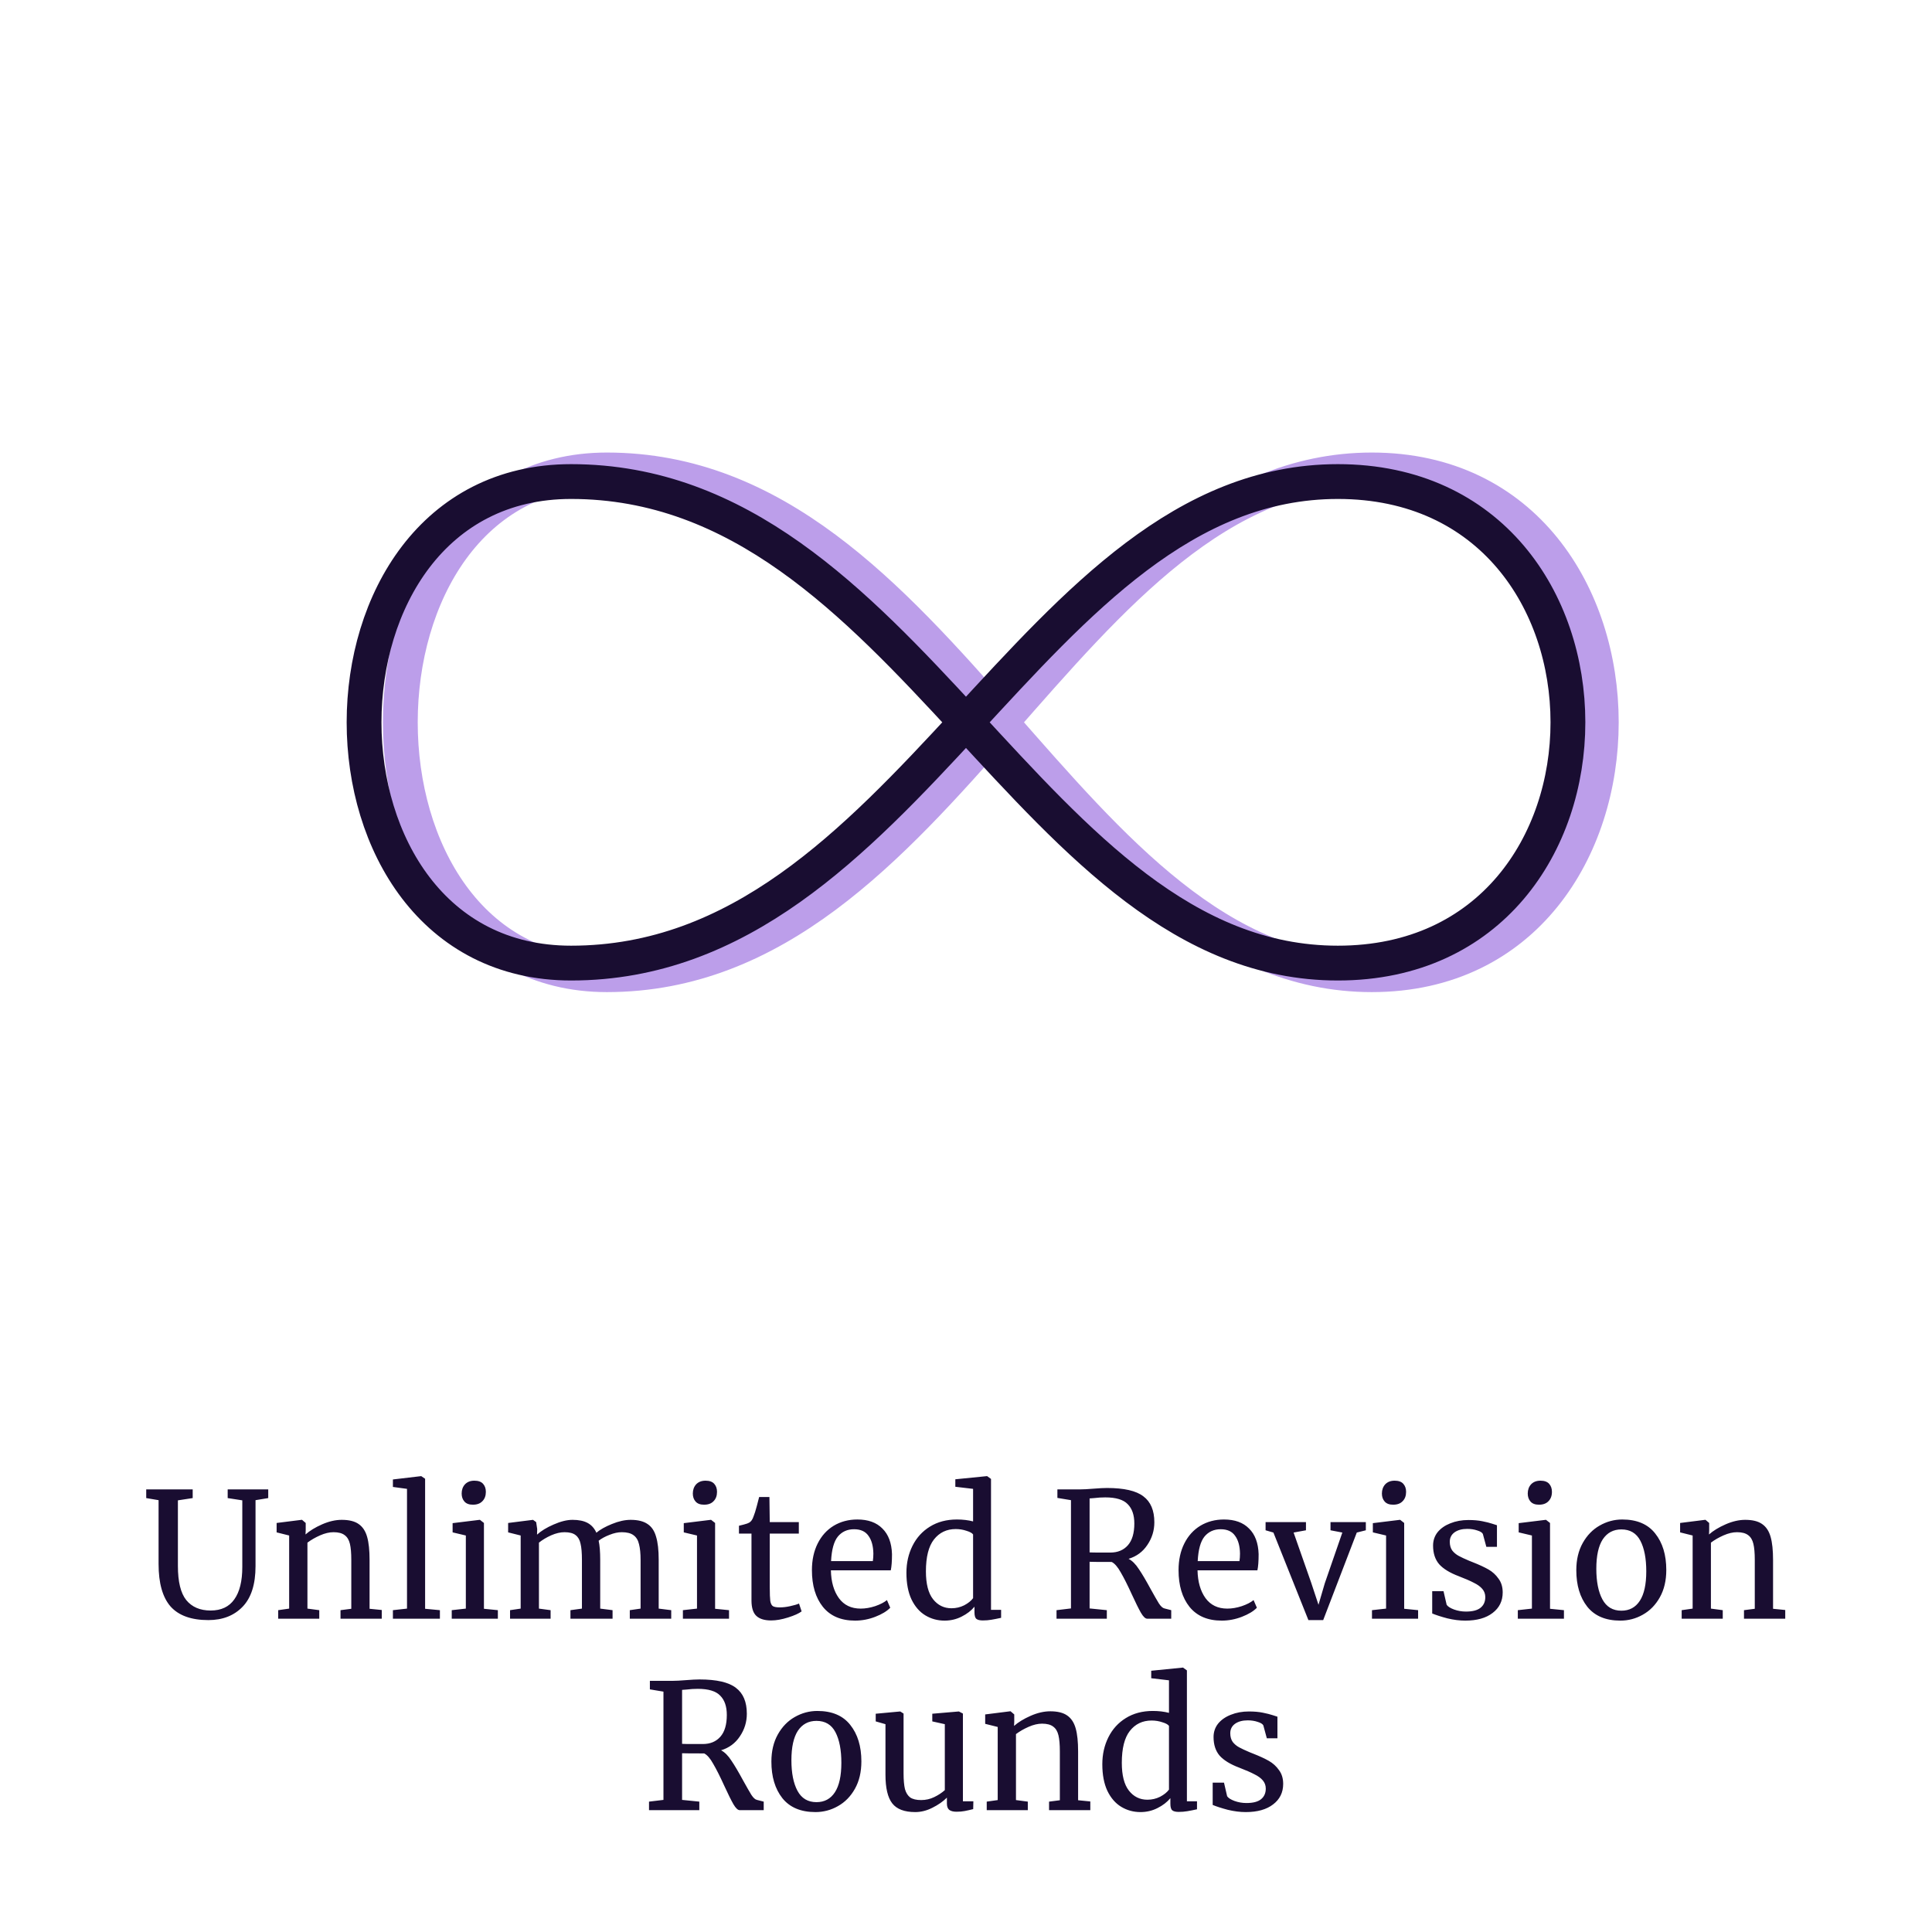 <svg xmlns="http://www.w3.org/2000/svg" width="111" height="111" viewBox="0 0 111 111" fill="none"><path d="M11.971 93.08C10.991 93.08 10.268 92.82 9.801 92.3C9.341 91.773 9.111 90.96 9.111 89.86V86.19L8.401 86.07V85.57H11.071V86.07L10.221 86.2V89.97C10.221 90.877 10.381 91.53 10.701 91.93C11.028 92.33 11.495 92.53 12.101 92.53C12.708 92.53 13.161 92.317 13.461 91.89C13.768 91.463 13.921 90.843 13.921 90.03V86.2L13.081 86.07V85.57H15.411V86.07L14.681 86.19V89.98C14.681 91.02 14.434 91.797 13.941 92.31C13.448 92.823 12.791 93.08 11.971 93.08ZM16.613 88.22L15.893 88.04V87.5L17.323 87.32H17.354L17.564 87.5V87.92L17.553 88.16C17.794 87.947 18.11 87.753 18.503 87.58C18.897 87.407 19.273 87.32 19.634 87.32C20.053 87.32 20.377 87.4 20.604 87.56C20.837 87.72 21 87.967 21.093 88.3C21.187 88.627 21.233 89.07 21.233 89.63V92.43L21.933 92.5V93H19.564V92.51L20.183 92.43V89.62C20.183 89.227 20.157 88.92 20.104 88.7C20.05 88.473 19.95 88.307 19.803 88.2C19.657 88.087 19.444 88.03 19.163 88.03C18.924 88.03 18.667 88.09 18.393 88.21C18.12 88.33 17.877 88.47 17.663 88.63V92.42L18.343 92.51V93H15.983V92.51L16.613 92.42V88.22ZM23.384 85.54L22.574 85.43V85L24.184 84.81H24.204L24.424 84.96V92.43L25.274 92.51V93H22.574V92.51L23.384 92.42V85.54ZM27.164 86.45C26.951 86.45 26.791 86.39 26.684 86.27C26.578 86.15 26.524 85.997 26.524 85.81C26.524 85.597 26.587 85.42 26.714 85.28C26.848 85.14 27.027 85.07 27.254 85.07C27.481 85.07 27.648 85.13 27.754 85.25C27.861 85.37 27.914 85.523 27.914 85.71C27.914 85.937 27.848 86.117 27.714 86.25C27.587 86.383 27.407 86.45 27.174 86.45H27.164ZM26.764 88.22L26.004 88.04V87.51L27.554 87.32H27.574L27.804 87.5V92.43L28.604 92.51V93H25.954V92.51L26.764 92.42V88.22ZM29.304 92.51L29.914 92.42V88.22L29.194 88.04V87.5L30.624 87.32L30.804 87.45L30.864 87.85L30.854 88.17C31.088 87.957 31.404 87.763 31.804 87.59C32.211 87.41 32.574 87.32 32.894 87.32C33.254 87.32 33.544 87.38 33.764 87.5C33.984 87.62 34.151 87.807 34.264 88.06C34.478 87.88 34.774 87.713 35.154 87.56C35.541 87.4 35.901 87.32 36.234 87.32C36.648 87.32 36.971 87.4 37.204 87.56C37.438 87.713 37.601 87.957 37.694 88.29C37.794 88.617 37.844 89.057 37.844 89.61V92.42L38.564 92.51V93H36.184V92.51L36.804 92.42V89.64C36.804 89.253 36.774 88.947 36.714 88.72C36.661 88.487 36.554 88.313 36.394 88.2C36.241 88.087 36.018 88.03 35.724 88.03C35.504 88.03 35.271 88.08 35.024 88.18C34.778 88.273 34.568 88.387 34.394 88.52C34.454 88.78 34.484 89.15 34.484 89.63V92.42L35.194 92.51V93H32.774V92.51L33.434 92.42V89.62C33.434 89.22 33.408 88.91 33.354 88.69C33.308 88.47 33.214 88.307 33.074 88.2C32.934 88.087 32.721 88.03 32.434 88.03C32.194 88.03 31.938 88.09 31.664 88.21C31.398 88.33 31.164 88.47 30.964 88.63V92.42L31.634 92.51V93H29.304V92.51ZM40.445 86.45C40.232 86.45 40.072 86.39 39.965 86.27C39.859 86.15 39.805 85.997 39.805 85.81C39.805 85.597 39.869 85.42 39.995 85.28C40.129 85.14 40.309 85.07 40.535 85.07C40.762 85.07 40.929 85.13 41.035 85.25C41.142 85.37 41.195 85.523 41.195 85.71C41.195 85.937 41.129 86.117 40.995 86.25C40.869 86.383 40.689 86.45 40.455 86.45H40.445ZM40.045 88.22L39.285 88.04V87.51L40.835 87.32H40.855L41.085 87.5V92.43L41.885 92.51V93H39.235V92.51L40.045 92.42V88.22ZM44.306 93.1C43.925 93.1 43.642 93.013 43.456 92.84C43.269 92.667 43.175 92.37 43.175 91.95V88.11H42.456V87.66C42.489 87.653 42.582 87.63 42.736 87.59C42.889 87.55 42.992 87.513 43.045 87.48C43.152 87.42 43.236 87.3 43.295 87.12C43.349 86.993 43.412 86.79 43.486 86.51C43.559 86.23 43.602 86.063 43.615 86.01H44.206L44.225 87.45H45.895V88.11H44.225V91.18C44.225 91.56 44.236 91.827 44.255 91.98C44.282 92.133 44.332 92.233 44.406 92.28C44.486 92.327 44.619 92.35 44.806 92.35C44.986 92.35 45.182 92.327 45.395 92.28C45.615 92.233 45.785 92.183 45.906 92.13L46.056 92.58C45.895 92.7 45.636 92.817 45.276 92.93C44.922 93.043 44.599 93.1 44.306 93.1ZM49.128 93.11C48.321 93.11 47.704 92.847 47.278 92.32C46.858 91.793 46.648 91.09 46.648 90.21C46.648 89.63 46.758 89.12 46.978 88.68C47.198 88.24 47.504 87.9 47.898 87.66C48.298 87.42 48.751 87.3 49.258 87.3C49.878 87.3 50.358 87.473 50.698 87.82C51.044 88.16 51.228 88.65 51.248 89.29C51.248 89.697 51.224 90.007 51.178 90.22H47.738C47.751 90.88 47.904 91.413 48.198 91.82C48.491 92.22 48.908 92.42 49.448 92.42C49.714 92.42 49.991 92.373 50.278 92.28C50.571 92.18 50.798 92.063 50.958 91.93L51.148 92.37C50.954 92.57 50.668 92.743 50.288 92.89C49.908 93.037 49.521 93.11 49.128 93.11ZM50.148 89.69C50.168 89.55 50.178 89.407 50.178 89.26C50.171 88.827 50.078 88.487 49.898 88.24C49.724 87.987 49.448 87.86 49.068 87.86C48.681 87.86 48.371 88 48.138 88.28C47.911 88.56 47.781 89.03 47.748 89.69H50.148ZM54.267 93.11C53.867 93.11 53.501 93.01 53.167 92.81C52.834 92.61 52.567 92.303 52.367 91.89C52.174 91.477 52.077 90.967 52.077 90.36C52.077 89.793 52.194 89.277 52.427 88.81C52.661 88.343 52.994 87.977 53.427 87.71C53.867 87.437 54.384 87.3 54.977 87.3C55.317 87.3 55.627 87.337 55.907 87.41V85.54L54.887 85.42V84.99L56.687 84.81H56.717L56.937 84.97V92.49H57.517V92.95C57.304 92.997 57.117 93.033 56.957 93.06C56.804 93.087 56.641 93.1 56.467 93.1C56.294 93.1 56.171 93.07 56.097 93.01C56.024 92.95 55.987 92.823 55.987 92.63V92.31C55.801 92.537 55.554 92.727 55.247 92.88C54.947 93.033 54.621 93.11 54.267 93.11ZM54.667 92.4C54.927 92.4 55.171 92.343 55.397 92.23C55.624 92.11 55.794 91.973 55.907 91.82V88.16C55.854 88.08 55.727 88.01 55.527 87.95C55.334 87.883 55.127 87.85 54.907 87.85C54.387 87.85 53.971 88.05 53.657 88.45C53.351 88.843 53.197 89.453 53.197 90.28C53.197 91 53.334 91.533 53.607 91.88C53.881 92.227 54.234 92.4 54.667 92.4ZM60.701 92.51L61.531 92.41V86.19L60.751 86.06V85.57H62.061C62.248 85.57 62.501 85.557 62.821 85.53C63.154 85.503 63.414 85.49 63.601 85.49C64.581 85.49 65.278 85.65 65.691 85.97C66.111 86.283 66.321 86.78 66.321 87.46C66.321 87.933 66.188 88.367 65.921 88.76C65.661 89.153 65.301 89.42 64.841 89.56C65.055 89.673 65.251 89.87 65.431 90.15C65.618 90.423 65.844 90.807 66.111 91.3C66.318 91.673 66.475 91.947 66.581 92.12C66.695 92.293 66.801 92.39 66.901 92.41L67.291 92.51V93H65.911C65.805 93 65.684 92.887 65.551 92.66C65.418 92.427 65.241 92.07 65.021 91.59C64.781 91.063 64.571 90.647 64.391 90.34C64.218 90.027 64.044 89.827 63.871 89.74C63.158 89.74 62.734 89.737 62.601 89.73V92.41L63.591 92.51V93H60.701V92.51ZM63.791 89.2C64.218 89.2 64.555 89.06 64.801 88.78C65.048 88.5 65.171 88.083 65.171 87.53C65.171 87.043 65.044 86.673 64.791 86.42C64.544 86.16 64.115 86.03 63.501 86.03C63.288 86.03 63.075 86.043 62.861 86.07C62.728 86.083 62.641 86.09 62.601 86.09V89.19C62.701 89.197 62.908 89.2 63.221 89.2H63.791ZM70.192 93.11C69.386 93.11 68.769 92.847 68.342 92.32C67.922 91.793 67.712 91.09 67.712 90.21C67.712 89.63 67.822 89.12 68.042 88.68C68.262 88.24 68.569 87.9 68.962 87.66C69.362 87.42 69.816 87.3 70.322 87.3C70.942 87.3 71.422 87.473 71.762 87.82C72.109 88.16 72.292 88.65 72.312 89.29C72.312 89.697 72.289 90.007 72.242 90.22H68.802C68.816 90.88 68.969 91.413 69.262 91.82C69.556 92.22 69.972 92.42 70.512 92.42C70.779 92.42 71.056 92.373 71.342 92.28C71.636 92.18 71.862 92.063 72.022 91.93L72.212 92.37C72.019 92.57 71.732 92.743 71.352 92.89C70.972 93.037 70.586 93.11 70.192 93.11ZM71.212 89.69C71.232 89.55 71.242 89.407 71.242 89.26C71.236 88.827 71.142 88.487 70.962 88.24C70.789 87.987 70.512 87.86 70.132 87.86C69.746 87.86 69.436 88 69.202 88.28C68.976 88.56 68.846 89.03 68.812 89.69H71.212ZM72.712 87.45H75.032V87.92L74.322 88.05L75.332 90.93L75.752 92.2L76.112 90.97L77.122 88.05L76.442 87.92V87.45H78.472V87.92L77.952 88.05L76.022 93.08H75.172L73.162 88.05L72.712 87.92V87.45ZM80.035 86.45C79.822 86.45 79.662 86.39 79.555 86.27C79.449 86.15 79.395 85.997 79.395 85.81C79.395 85.597 79.459 85.42 79.585 85.28C79.719 85.14 79.899 85.07 80.125 85.07C80.352 85.07 80.519 85.13 80.625 85.25C80.732 85.37 80.785 85.523 80.785 85.71C80.785 85.937 80.719 86.117 80.585 86.25C80.459 86.383 80.279 86.45 80.045 86.45H80.035ZM79.635 88.22L78.875 88.04V87.51L80.425 87.32H80.445L80.675 87.5V92.43L81.475 92.51V93H78.825V92.51L79.635 92.42V88.22ZM83.115 92.2C83.182 92.3 83.322 92.39 83.535 92.47C83.755 92.55 83.985 92.59 84.225 92.59C84.605 92.59 84.885 92.517 85.065 92.37C85.245 92.223 85.335 92.02 85.335 91.76C85.335 91.58 85.279 91.423 85.165 91.29C85.052 91.157 84.892 91.04 84.685 90.94C84.485 90.833 84.195 90.707 83.815 90.56C83.302 90.367 82.925 90.137 82.685 89.87C82.452 89.597 82.335 89.24 82.335 88.8C82.335 88.507 82.422 88.25 82.595 88.03C82.775 87.81 83.019 87.64 83.325 87.52C83.639 87.393 83.985 87.33 84.365 87.33C84.672 87.33 84.939 87.353 85.165 87.4C85.399 87.447 85.585 87.493 85.725 87.54C85.865 87.587 85.959 87.617 86.005 87.63V88.87H85.395L85.195 88.13C85.155 88.05 85.049 87.983 84.875 87.93C84.702 87.87 84.509 87.84 84.295 87.84C83.995 87.84 83.752 87.907 83.565 88.04C83.385 88.173 83.295 88.353 83.295 88.58C83.295 88.78 83.342 88.947 83.435 89.08C83.535 89.207 83.659 89.31 83.805 89.39C83.952 89.47 84.152 89.563 84.405 89.67L84.605 89.75C84.979 89.897 85.282 90.037 85.515 90.17C85.749 90.303 85.942 90.48 86.095 90.7C86.255 90.913 86.335 91.177 86.335 91.49C86.335 91.983 86.142 92.377 85.755 92.67C85.375 92.963 84.852 93.11 84.185 93.11C83.859 93.11 83.515 93.067 83.155 92.98C82.802 92.887 82.512 92.793 82.285 92.7V91.42H82.935L83.115 92.2ZM88.414 86.45C88.201 86.45 88.041 86.39 87.934 86.27C87.828 86.15 87.774 85.997 87.774 85.81C87.774 85.597 87.838 85.42 87.964 85.28C88.097 85.14 88.278 85.07 88.504 85.07C88.731 85.07 88.897 85.13 89.004 85.25C89.111 85.37 89.164 85.523 89.164 85.71C89.164 85.937 89.097 86.117 88.964 86.25C88.838 86.383 88.657 86.45 88.424 86.45H88.414ZM88.014 88.22L87.254 88.04V87.51L88.804 87.32H88.824L89.054 87.5V92.43L89.854 92.51V93H87.204V92.51L88.014 92.42V88.22ZM90.564 90.21C90.564 89.61 90.688 89.09 90.934 88.65C91.181 88.21 91.504 87.877 91.904 87.65C92.311 87.417 92.744 87.3 93.204 87.3C94.044 87.3 94.674 87.567 95.094 88.1C95.521 88.633 95.734 89.333 95.734 90.2C95.734 90.807 95.611 91.33 95.364 91.77C95.118 92.21 94.791 92.543 94.384 92.77C93.984 92.997 93.554 93.11 93.094 93.11C92.254 93.11 91.621 92.843 91.194 92.31C90.774 91.777 90.564 91.077 90.564 90.21ZM93.154 92.54C93.614 92.54 93.968 92.35 94.214 91.97C94.461 91.59 94.584 91.027 94.584 90.28C94.584 89.54 94.471 88.953 94.244 88.52C94.018 88.087 93.654 87.87 93.154 87.87C92.694 87.87 92.338 88.06 92.084 88.44C91.838 88.82 91.714 89.383 91.714 90.13C91.714 90.87 91.831 91.457 92.064 91.89C92.298 92.323 92.661 92.54 93.154 92.54ZM97.248 88.22L96.528 88.04V87.5L97.958 87.32H97.988L98.198 87.5V87.92L98.188 88.16C98.428 87.947 98.745 87.753 99.138 87.58C99.532 87.407 99.908 87.32 100.268 87.32C100.688 87.32 101.012 87.4 101.238 87.56C101.472 87.72 101.635 87.967 101.728 88.3C101.822 88.627 101.868 89.07 101.868 89.63V92.43L102.568 92.5V93H100.198V92.51L100.818 92.43V89.62C100.818 89.227 100.792 88.92 100.738 88.7C100.685 88.473 100.585 88.307 100.438 88.2C100.292 88.087 100.078 88.03 99.798 88.03C99.558 88.03 99.302 88.09 99.028 88.21C98.755 88.33 98.512 88.47 98.298 88.63V92.42L98.978 92.51V93H96.618V92.51L97.248 92.42V88.22ZM37.288 103.51L38.118 103.41V97.19L37.338 97.06V96.57H38.648C38.835 96.57 39.088 96.557 39.408 96.53C39.742 96.503 40.002 96.49 40.188 96.49C41.168 96.49 41.865 96.65 42.278 96.97C42.698 97.283 42.908 97.78 42.908 98.46C42.908 98.933 42.775 99.367 42.508 99.76C42.248 100.153 41.888 100.42 41.428 100.56C41.642 100.673 41.838 100.87 42.018 101.15C42.205 101.423 42.431 101.807 42.698 102.3C42.905 102.673 43.062 102.947 43.168 103.12C43.282 103.293 43.388 103.39 43.488 103.41L43.878 103.51V104H42.498C42.392 104 42.272 103.887 42.138 103.66C42.005 103.427 41.828 103.07 41.608 102.59C41.368 102.063 41.158 101.647 40.978 101.34C40.805 101.027 40.632 100.827 40.458 100.74C39.745 100.74 39.322 100.737 39.188 100.73V103.41L40.178 103.51V104H37.288V103.51ZM40.378 100.2C40.805 100.2 41.142 100.06 41.388 99.78C41.635 99.5 41.758 99.083 41.758 98.53C41.758 98.043 41.632 97.673 41.378 97.42C41.132 97.16 40.702 97.03 40.088 97.03C39.875 97.03 39.661 97.043 39.448 97.07C39.315 97.083 39.228 97.09 39.188 97.09V100.19C39.288 100.197 39.495 100.2 39.808 100.2H40.378ZM44.319 101.21C44.319 100.61 44.443 100.09 44.689 99.65C44.936 99.21 45.259 98.877 45.659 98.65C46.066 98.417 46.499 98.3 46.959 98.3C47.799 98.3 48.429 98.567 48.849 99.1C49.276 99.633 49.489 100.333 49.489 101.2C49.489 101.807 49.366 102.33 49.119 102.77C48.873 103.21 48.546 103.543 48.139 103.77C47.739 103.997 47.309 104.11 46.849 104.11C46.009 104.11 45.376 103.843 44.949 103.31C44.529 102.777 44.319 102.077 44.319 101.21ZM46.909 103.54C47.369 103.54 47.722 103.35 47.969 102.97C48.216 102.59 48.339 102.027 48.339 101.28C48.339 100.54 48.226 99.953 47.999 99.52C47.773 99.087 47.409 98.87 46.909 98.87C46.449 98.87 46.093 99.06 45.839 99.44C45.593 99.82 45.469 100.383 45.469 101.13C45.469 101.87 45.586 102.457 45.819 102.89C46.053 103.323 46.416 103.54 46.909 103.54ZM54.953 104.09C54.767 104.09 54.627 104.053 54.533 103.98C54.447 103.907 54.403 103.787 54.403 103.62V103.28C54.183 103.5 53.907 103.693 53.573 103.86C53.246 104.027 52.916 104.11 52.583 104.11C51.963 104.11 51.523 103.943 51.263 103.61C51.003 103.277 50.873 102.727 50.873 101.96V99.06L50.313 98.9V98.46L51.713 98.33H51.723L51.913 98.45V101.88C51.913 102.267 51.94 102.57 51.993 102.79C52.053 103.003 52.153 103.163 52.293 103.27C52.44 103.37 52.65 103.42 52.923 103.42C53.19 103.42 53.44 103.363 53.673 103.25C53.907 103.137 54.11 103.003 54.283 102.85V99.06L53.563 98.9V98.46L55.083 98.33H55.093L55.323 98.45V103.49H55.923L55.913 103.94C55.727 103.987 55.563 104.023 55.423 104.05C55.29 104.077 55.133 104.09 54.953 104.09ZM57.322 99.22L56.602 99.04V98.5L58.032 98.32H58.062L58.272 98.5V98.92L58.261 99.16C58.502 98.947 58.818 98.753 59.212 98.58C59.605 98.407 59.981 98.32 60.342 98.32C60.761 98.32 61.085 98.4 61.312 98.56C61.545 98.72 61.708 98.967 61.801 99.3C61.895 99.627 61.941 100.07 61.941 100.63V103.43L62.642 103.5V104H60.272V103.51L60.892 103.43V100.62C60.892 100.227 60.865 99.92 60.812 99.7C60.758 99.473 60.658 99.307 60.511 99.2C60.365 99.087 60.151 99.03 59.871 99.03C59.632 99.03 59.375 99.09 59.102 99.21C58.828 99.33 58.585 99.47 58.371 99.63V103.42L59.051 103.51V104H56.691V103.51L57.322 103.42V99.22ZM65.522 104.11C65.122 104.11 64.755 104.01 64.422 103.81C64.089 103.61 63.822 103.303 63.622 102.89C63.429 102.477 63.332 101.967 63.332 101.36C63.332 100.793 63.449 100.277 63.682 99.81C63.915 99.343 64.249 98.977 64.682 98.71C65.122 98.437 65.639 98.3 66.232 98.3C66.572 98.3 66.882 98.337 67.162 98.41V96.54L66.142 96.42V95.99L67.942 95.81H67.972L68.192 95.97V103.49H68.772V103.95C68.559 103.997 68.372 104.033 68.212 104.06C68.059 104.087 67.895 104.1 67.722 104.1C67.549 104.1 67.425 104.07 67.352 104.01C67.279 103.95 67.242 103.823 67.242 103.63V103.31C67.055 103.537 66.809 103.727 66.502 103.88C66.202 104.033 65.875 104.11 65.522 104.11ZM65.922 103.4C66.182 103.4 66.425 103.343 66.652 103.23C66.879 103.11 67.049 102.973 67.162 102.82V99.16C67.109 99.08 66.982 99.01 66.782 98.95C66.589 98.883 66.382 98.85 66.162 98.85C65.642 98.85 65.225 99.05 64.912 99.45C64.605 99.843 64.452 100.453 64.452 101.28C64.452 102 64.589 102.533 64.862 102.88C65.135 103.227 65.489 103.4 65.922 103.4ZM70.503 103.2C70.57 103.3 70.71 103.39 70.923 103.47C71.143 103.55 71.373 103.59 71.613 103.59C71.993 103.59 72.273 103.517 72.453 103.37C72.633 103.223 72.723 103.02 72.723 102.76C72.723 102.58 72.666 102.423 72.553 102.29C72.44 102.157 72.28 102.04 72.073 101.94C71.873 101.833 71.583 101.707 71.203 101.56C70.69 101.367 70.313 101.137 70.073 100.87C69.84 100.597 69.723 100.24 69.723 99.8C69.723 99.507 69.81 99.25 69.983 99.03C70.163 98.81 70.406 98.64 70.713 98.52C71.026 98.393 71.373 98.33 71.753 98.33C72.06 98.33 72.326 98.353 72.553 98.4C72.786 98.447 72.973 98.493 73.113 98.54C73.253 98.587 73.346 98.617 73.393 98.63V99.87H72.783L72.583 99.13C72.543 99.05 72.436 98.983 72.263 98.93C72.09 98.87 71.896 98.84 71.683 98.84C71.383 98.84 71.14 98.907 70.953 99.04C70.773 99.173 70.683 99.353 70.683 99.58C70.683 99.78 70.73 99.947 70.823 100.08C70.923 100.207 71.046 100.31 71.193 100.39C71.34 100.47 71.54 100.563 71.793 100.67L71.993 100.75C72.366 100.897 72.67 101.037 72.903 101.17C73.136 101.303 73.33 101.48 73.483 101.7C73.643 101.913 73.723 102.177 73.723 102.49C73.723 102.983 73.53 103.377 73.143 103.67C72.763 103.963 72.24 104.11 71.573 104.11C71.246 104.11 70.903 104.067 70.543 103.98C70.19 103.887 69.9 103.793 69.673 103.7V102.42H70.323L70.503 103.2Z" fill="#190D31"></path><path d="M78.814 27C96.395 27 96.395 56 78.814 56C61.236 56 54.205 27 34.864 27C19.045 27 19.045 56 34.864 56C54.205 56 61.236 27 78.817 27H78.814Z" stroke="#BC9EEA" stroke-width="2" stroke-linecap="round" stroke-linejoin="round"></path><path d="M76.865 27.667C94.489 27.667 94.489 55.333 76.865 55.333C59.245 55.333 52.197 27.667 32.809 27.667C16.953 27.667 16.953 55.333 32.809 55.333C52.197 55.333 59.245 27.667 76.868 27.667H76.865Z" stroke="#190D31" stroke-width="2" stroke-linecap="round" stroke-linejoin="round"></path></svg>